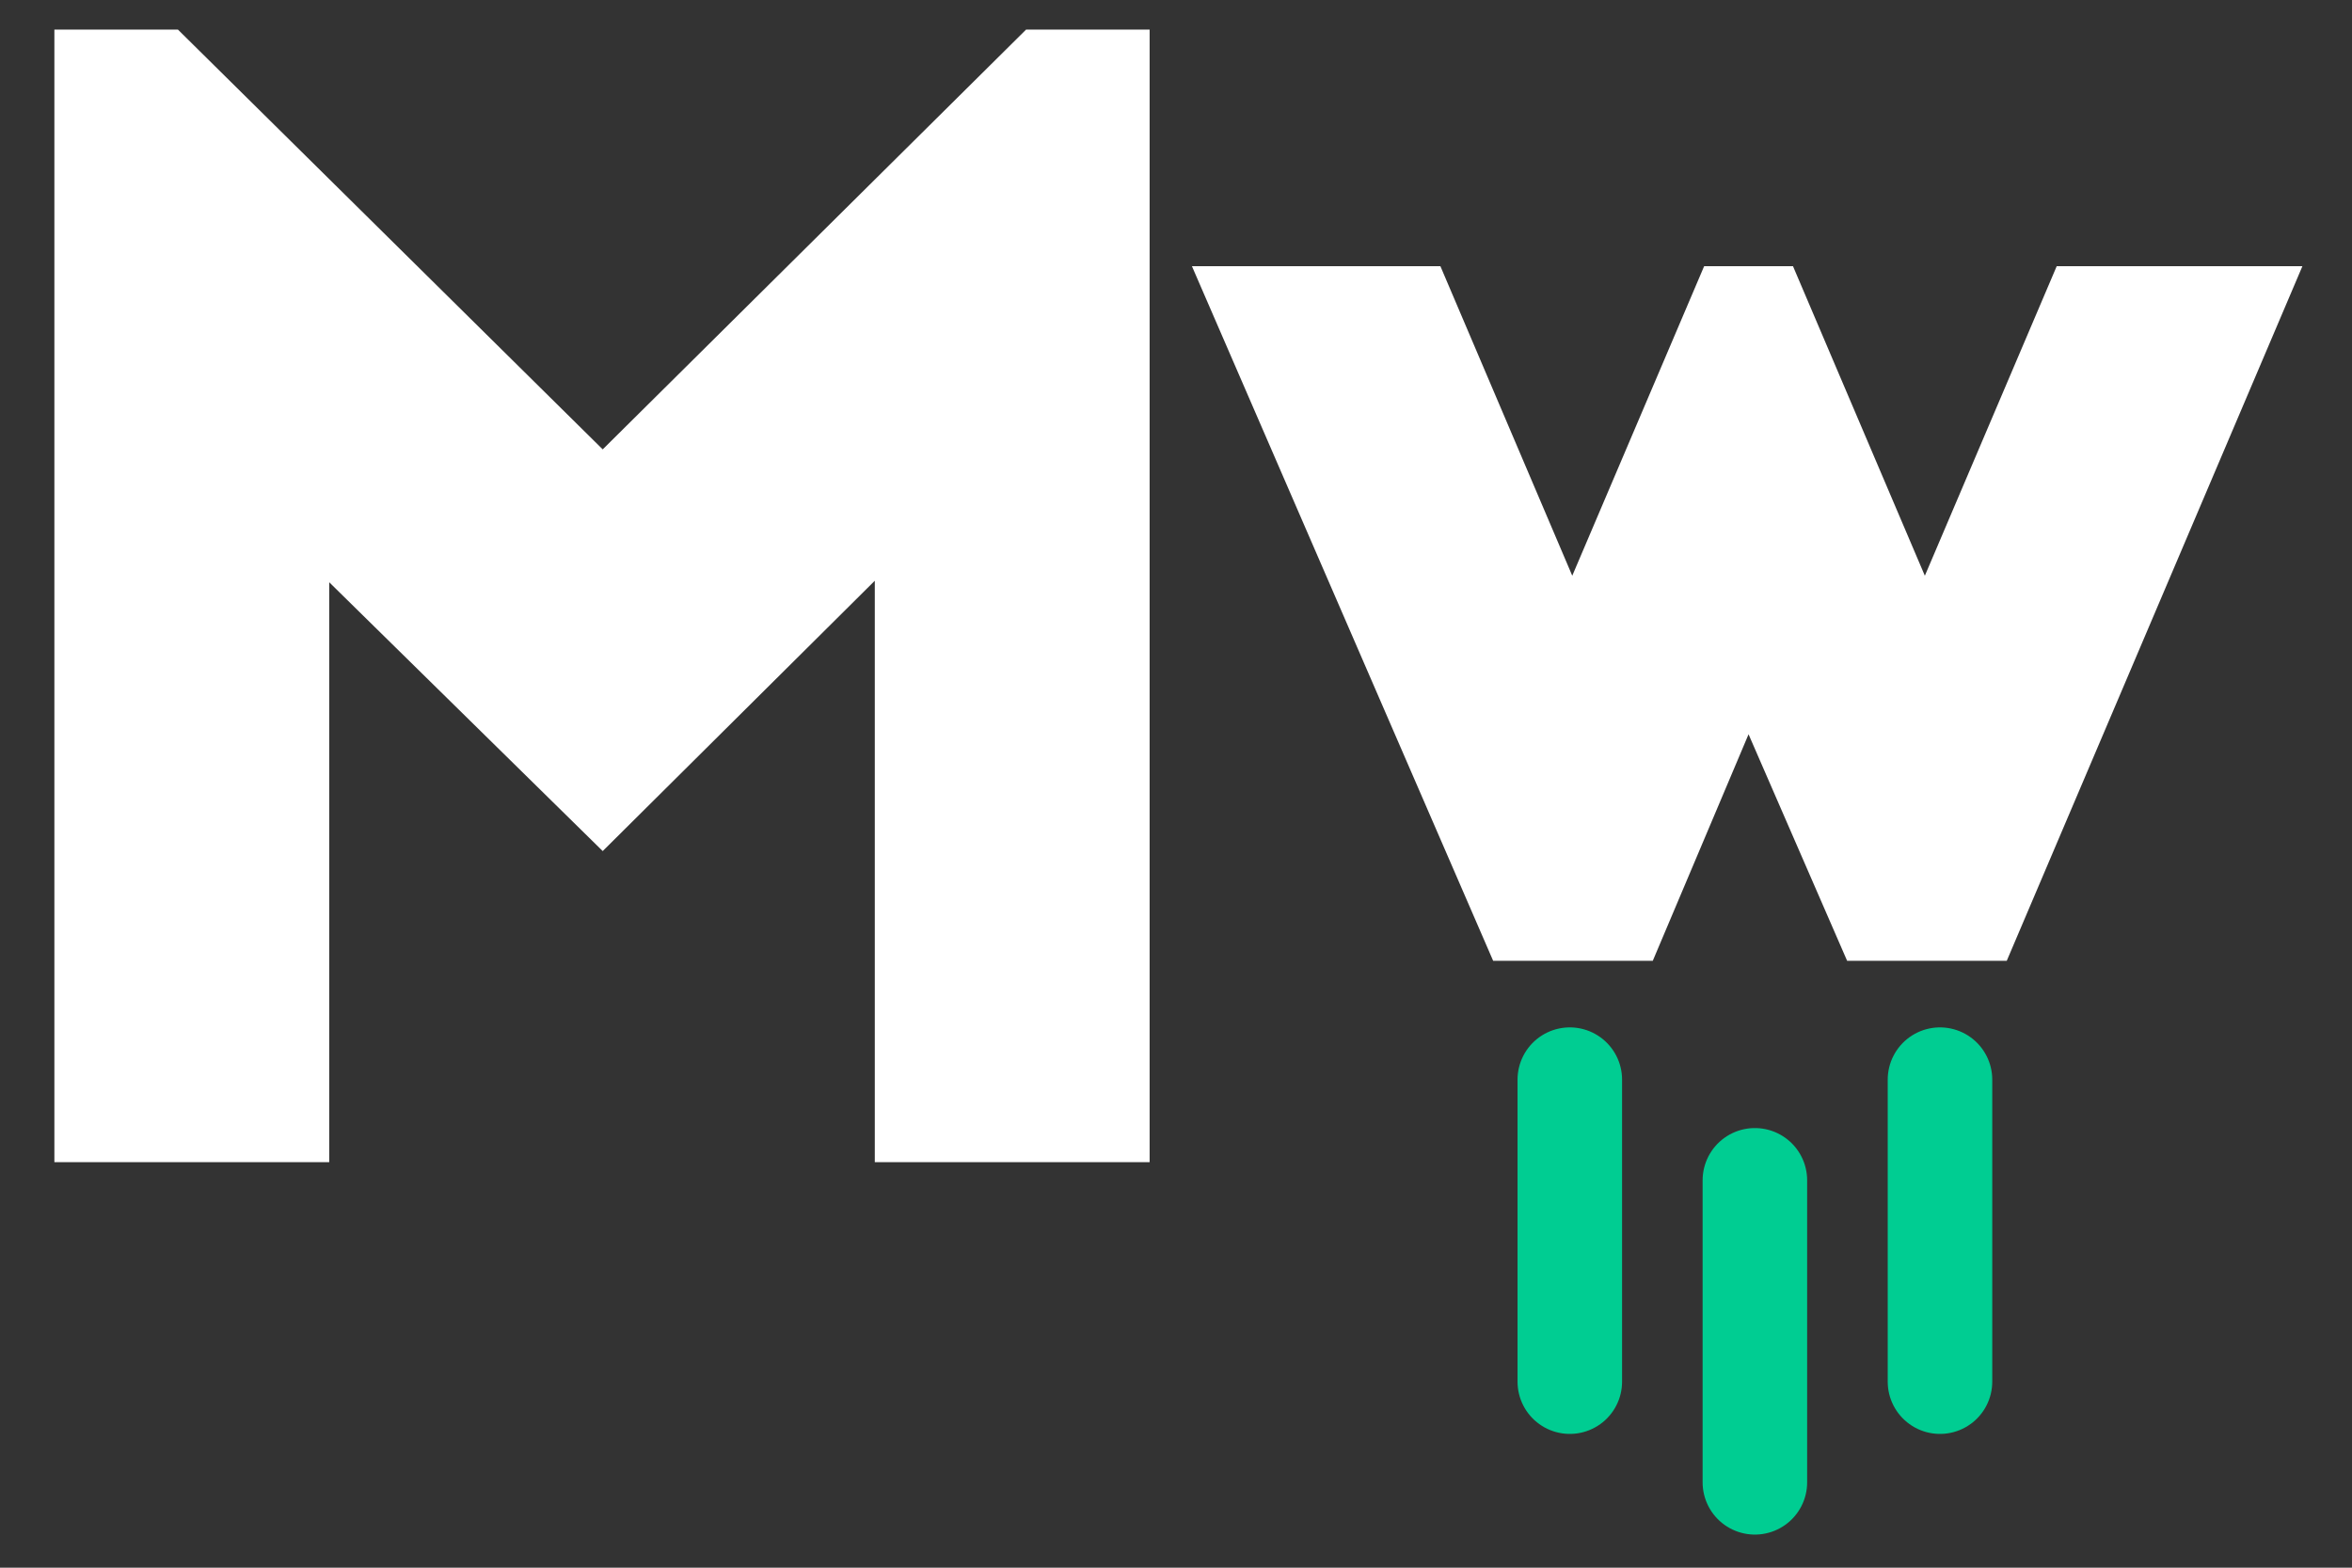 <svg width="90" height="60" viewBox="0 0 90 60" fill="none" xmlns="http://www.w3.org/2000/svg">
<rect x="0" y="0" width="90" height="60" fill="#333333" stroke="none"/>
<path d="M2.081 44.479H12.598V22.285L23.063 32.573L33.474 22.227V44.479H43.991V1.132H39.264L23.063 17.199L6.808 1.132H2.081V44.479Z" fill="white"/>
<path d="M57.136 36.773H63.244L66.909 28.103L70.681 36.773H76.789L88.103 10.187H78.701L73.655 22.035L68.609 10.187H65.21L60.163 22.035L55.117 10.187H45.609L57.136 36.773Z" fill="white"/>
<path d="M60.069 41.321V52.88M67.151 45.174V56.733M74.234 41.321V52.88" stroke="#00CD92" stroke-width="4" stroke-linecap="round"/>
</svg>
